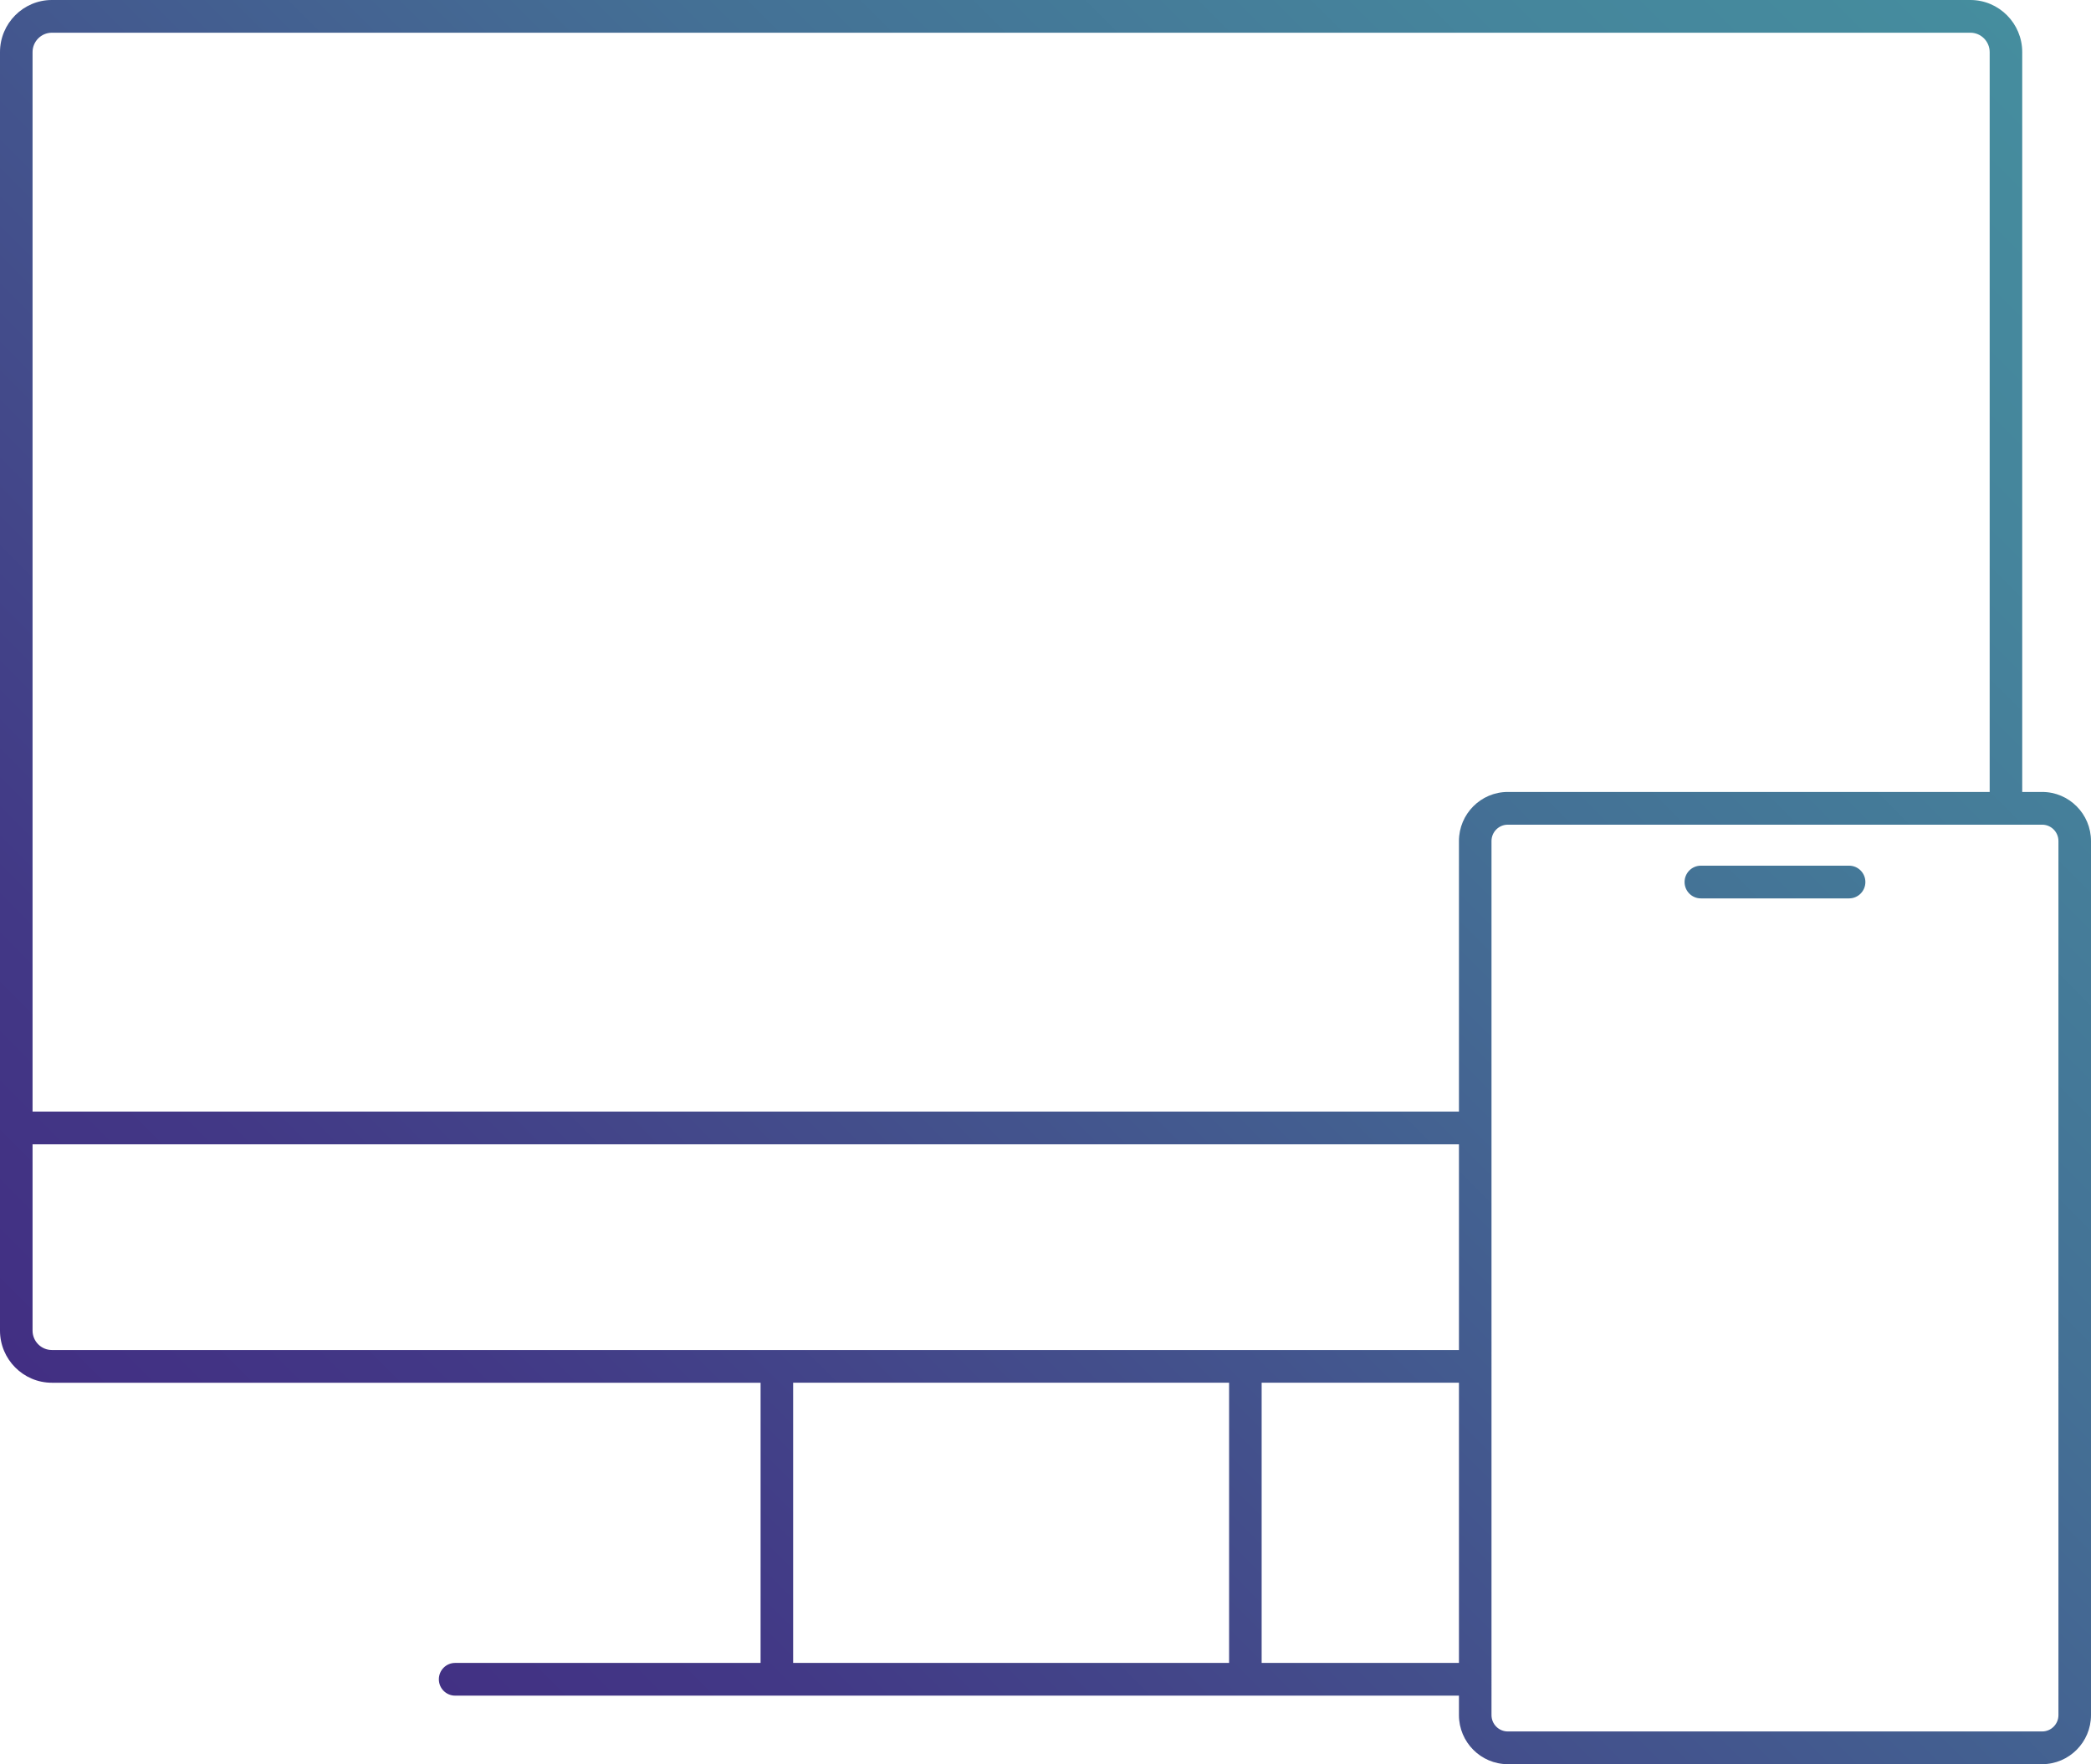 <?xml version="1.0" encoding="utf-8"?>
<!-- Generator: Adobe Illustrator 22.0.1, SVG Export Plug-In . SVG Version: 6.00 Build 0)  -->
<svg version="1.1" id="Layer_1" xmlns="http://www.w3.org/2000/svg" xmlns:xlink="http://www.w3.org/1999/xlink" x="0px" y="0px"
	 viewBox="0 0 130.381 110" enable-background="new 0 0 130.381 110" xml:space="preserve">
<linearGradient id="SVGID_1_" gradientUnits="userSpaceOnUse" x1="-358.763" y1="-633.769" x2="-358.763" y2="-633.769" gradientTransform="matrix(1 0 0 -1 0 -712.912)">
	<stop  offset="0" style="stop-color:#01054F"/>
	<stop  offset="1" style="stop-color:#940333"/>
</linearGradient>
<path fill="url(#SVGID_1_)" d="M-358.763-79.143"/>
<g>
	<g>
		
			<linearGradient id="SVGID_2_" gradientUnits="userSpaceOnUse" x1="77.966" y1="139.283" x2="182.219" y2="35.029" gradientTransform="matrix(1 0 0 1 -60 -37.002)">
			<stop  offset="0" style="stop-color:#422F83"/>
			<stop  offset="0.133" style="stop-color:#423886"/>
			<stop  offset="0.35" style="stop-color:#43518C"/>
			<stop  offset="0.367" style="stop-color:#43538D"/>
			<stop  offset="0.37" style="stop-color:#43538D"/>
			<stop  offset="0.611" style="stop-color:#447095"/>
			<stop  offset="0.847" style="stop-color:#45859C"/>
			<stop  offset="1" style="stop-color:#458D9E"/>
			<stop  offset="1" style="stop-color:#4592A0"/>
			<stop  offset="1" style="stop-color:#46A2A4"/>
			<stop  offset="1" style="stop-color:#46B1A8"/>
			<stop  offset="1" style="stop-color:#46BFAC"/>
		</linearGradient>
		<path fill="url(#SVGID_2_)" d="M127.336,49.38h-1.243V3.25c0-1.792-1.45-3.25-3.233-3.25H3.234C1.451,0,0,1.458,0,3.25v79.716
			c0,1.792,1.451,3.251,3.234,3.251h44.191v17.47H28.379c-0.56,0-1.015,0.456-1.015,1.02c0,0.564,0.455,1.02,1.015,1.02H90.97v1.213
			c0,1.688,1.366,3.06,3.045,3.06h33.321c1.679,0,3.045-1.373,3.045-3.06V52.441C130.381,50.753,129.015,49.38,127.336,49.38z
			 M76.638,103.686H49.455v-17.47h27.183V103.686z M90.97,103.686H78.668v-17.47H90.97V103.686z M90.97,84.176H3.234
			c-0.664,0-1.204-0.543-1.204-1.21V71.35h88.94V84.176z M90.97,52.441V69.31H2.03V3.25c0-0.667,0.54-1.21,1.204-1.21H122.86
			c0.663,0,1.203,0.543,1.203,1.21V49.38H94.015C92.336,49.38,90.97,50.753,90.97,52.441z M128.351,106.94
			c0,0.563-0.455,1.02-1.015,1.02H94.015c-0.56,0-1.015-0.457-1.015-1.02V52.441c0-0.562,0.455-1.02,1.015-1.02h33.321
			c0.56,0,1.015,0.458,1.015,1.02V106.94z M115.298,53.977h-9.244c-0.561,0-1.015,0.457-1.015,1.02c0,0.563,0.454,1.02,1.015,1.02
			h9.244c0.561,0,1.015-0.457,1.015-1.02C116.313,54.434,115.859,53.977,115.298,53.977z"/>
	</g>
</g>
</svg>
